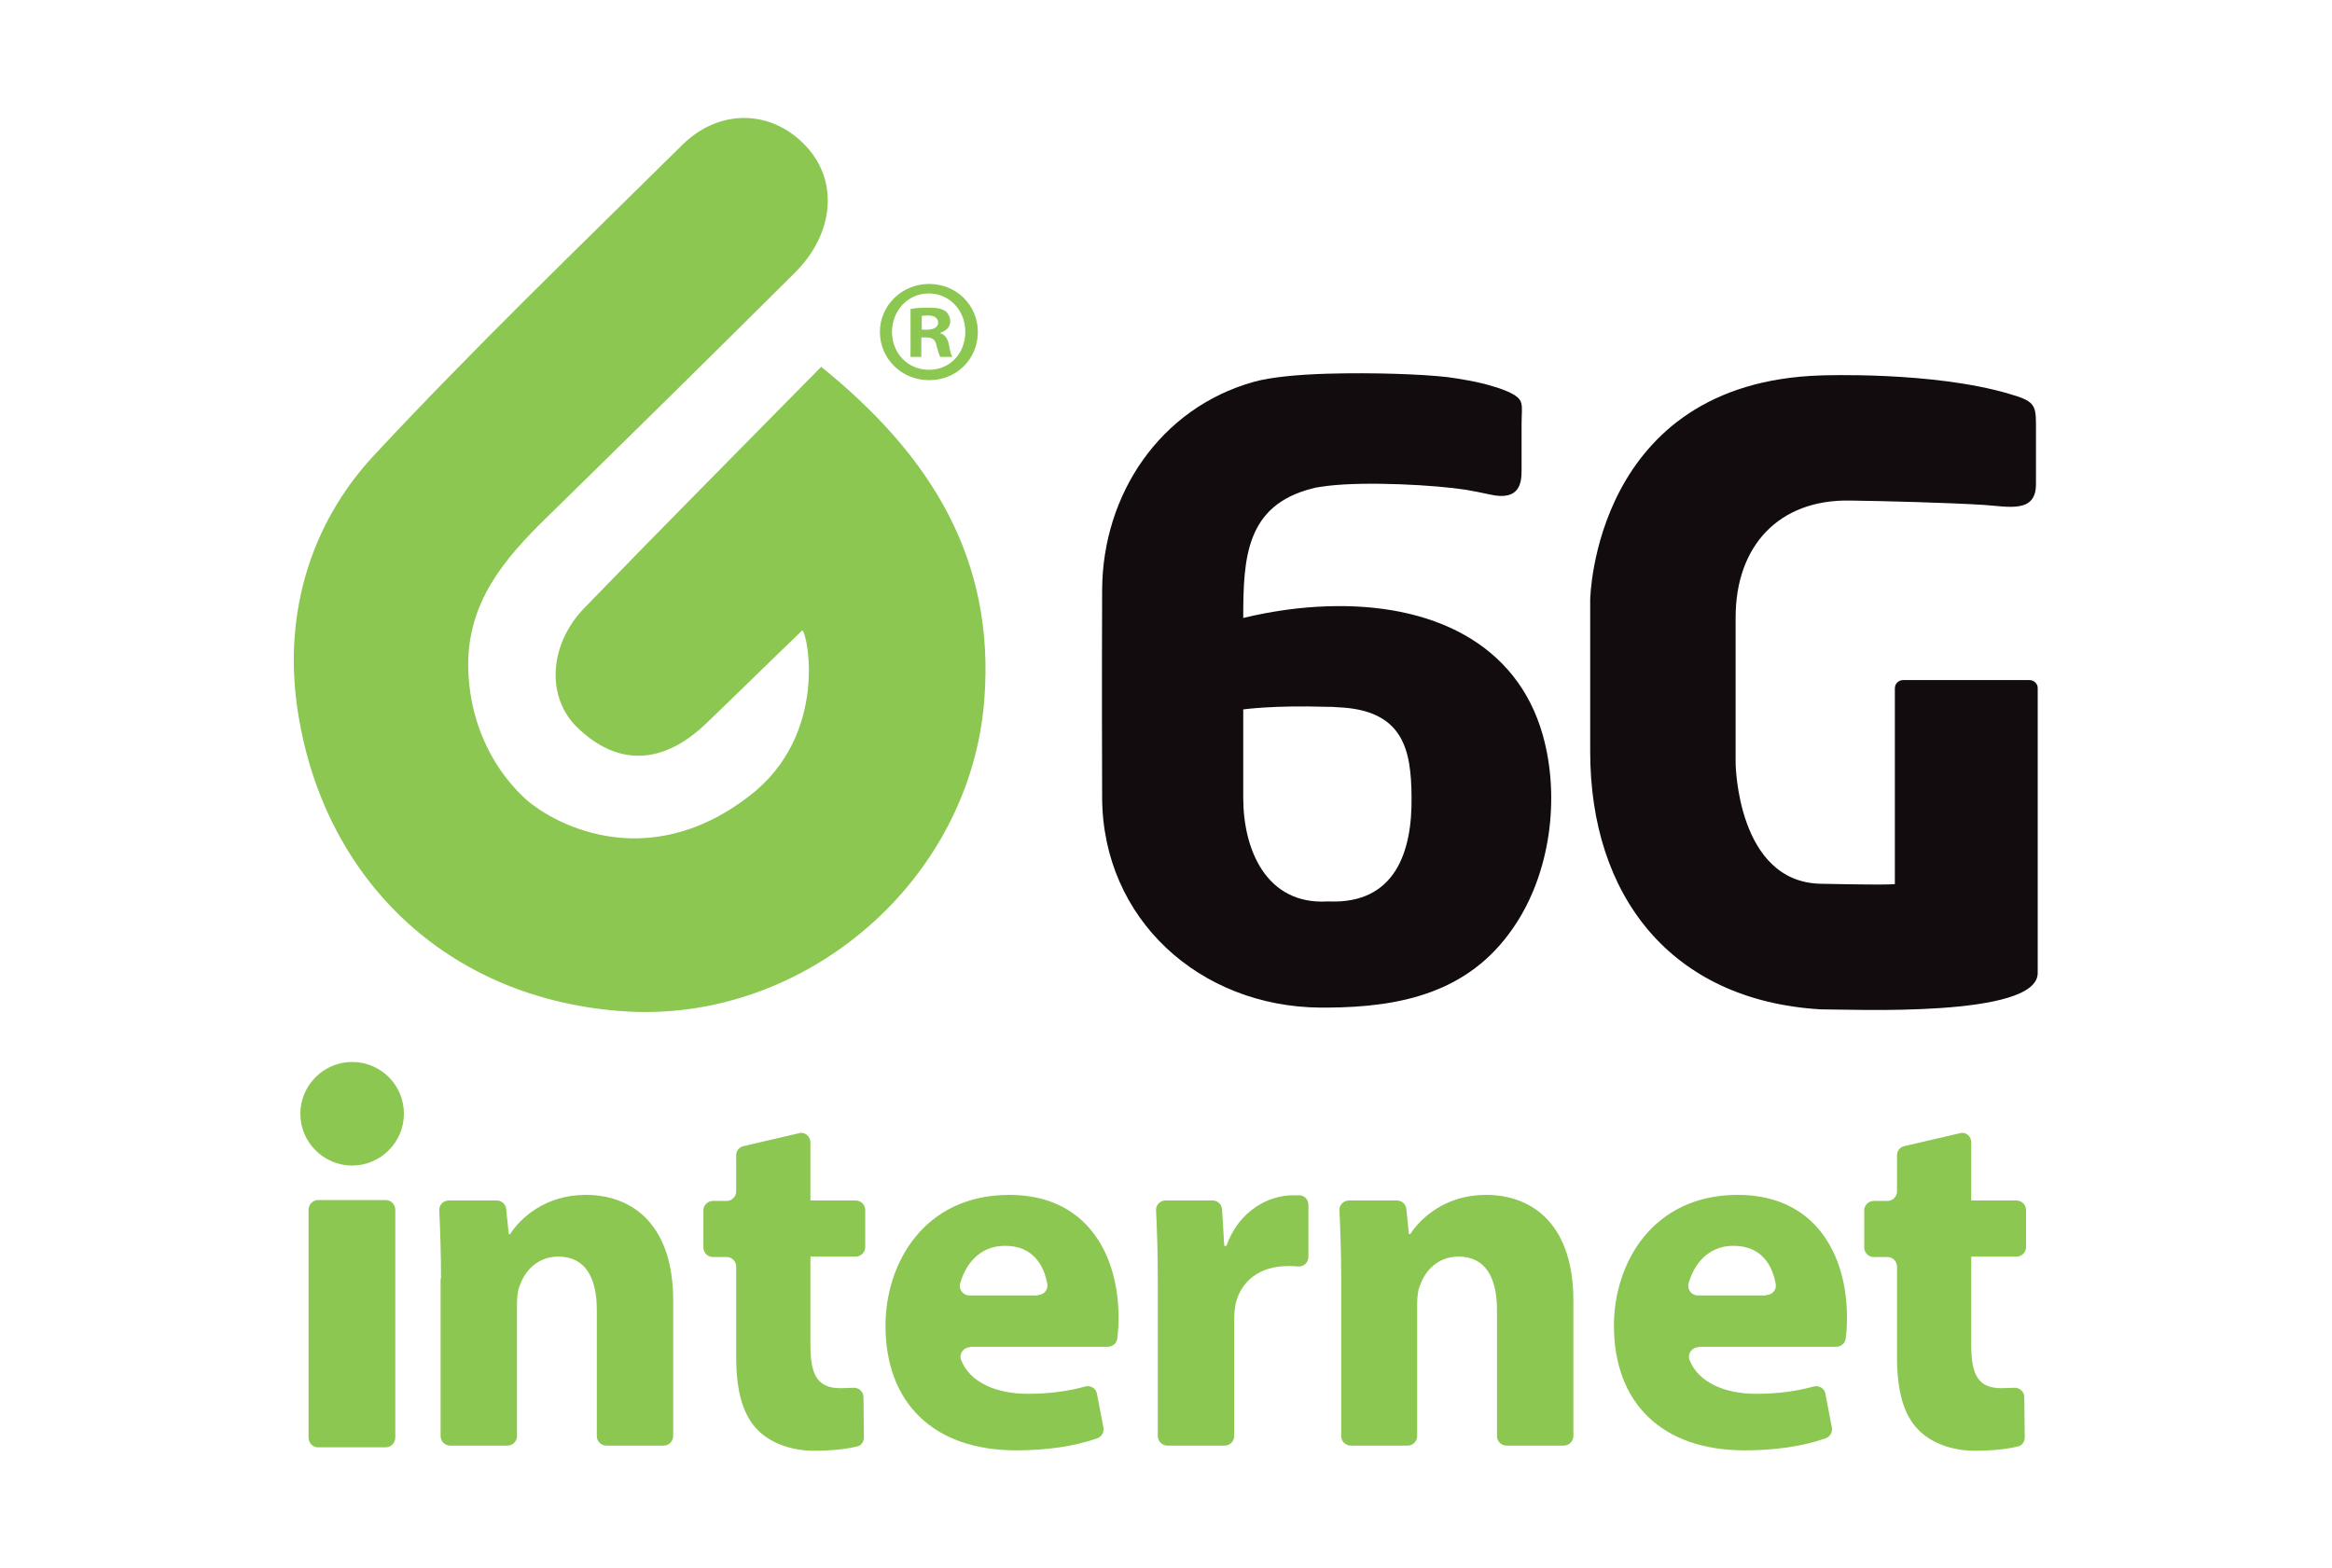 <?xml version="1.0" encoding="utf-8"?>
<!-- Generator: Adobe Illustrator 27.3.1, SVG Export Plug-In . SVG Version: 6.00 Build 0)  -->
<svg version="1.1" id="Layer_1" xmlns="http://www.w3.org/2000/svg" xmlns:xlink="http://www.w3.org/1999/xlink" x="0px" y="0px"
	 viewBox="0 0 540.4 363.4" style="enable-background:new 0 0 540.4 363.4;" xml:space="preserve">
<style type="text/css">
	.Drop_x0020_Shadow{fill:none;}
	.Round_x0020_Corners_x0020_2_x0020_pt{fill:#FFFFFF;stroke:#231F20;stroke-miterlimit:10;}
	.Live_x0020_Reflect_x0020_X{fill:none;}
	.Bevel_x0020_Soft{fill:url(#SVGID_1_);}
	.Dusk{fill:#FFFFFF;}
	.Foliage_GS{fill:#FFDD00;}
	.Pompadour_GS{fill-rule:evenodd;clip-rule:evenodd;fill:#44ADE2;}
	.st0{fill:#8BC751;}
	.st1{fill:#130C0E;}
</style>
<linearGradient id="SVGID_1_" gradientUnits="userSpaceOnUse" x1="-232" y1="-319.541" x2="-231.293" y2="-318.834">
	<stop  offset="0" style="stop-color:#DEDFE3"/>
	<stop  offset="0.174" style="stop-color:#D8D9DD"/>
	<stop  offset="0.352" style="stop-color:#C9CACD"/>
	<stop  offset="0.532" style="stop-color:#B4B5B8"/>
	<stop  offset="0.714" style="stop-color:#989A9C"/>
	<stop  offset="0.895" style="stop-color:#797C7E"/>
	<stop  offset="1" style="stop-color:#656B6C"/>
</linearGradient>
<g>
	<g>
		<path class="st0" d="M226.6,76.9c0,6.3-4.9,11.2-11.3,11.2c-6.3,0-11.4-4.9-11.4-11.2c0-6.1,5.1-11.1,11.4-11.1
			C221.7,65.8,226.6,70.8,226.6,76.9 M206.7,76.9c0,4.9,3.6,8.8,8.6,8.8c4.9,0,8.4-3.9,8.4-8.8c0-4.9-3.6-8.9-8.5-8.9
			S206.7,72.1,206.7,76.9 M213.5,82.7H211V71.6c1-0.2,2.4-0.3,4.3-0.3c2.1,0,3,0.3,3.8,0.8c0.6,0.5,1.1,1.4,1.1,2.4
			c0,1.2-0.9,2.2-2.3,2.6v0.1c1.1,0.4,1.7,1.2,2,2.7c0.3,1.7,0.5,2.4,0.8,2.8h-2.8c-0.3-0.4-0.5-1.4-0.9-2.7
			c-0.2-1.2-0.9-1.8-2.3-1.8h-1.2V82.7z M213.6,76.4h1.2c1.4,0,2.6-0.5,2.6-1.6c0-1-0.7-1.7-2.4-1.7c-0.7,0-1.2,0.1-1.4,0.1V76.4z"
			/>
		<path class="st0" d="M185.9,146.1c-7.4,7.1-14.7,14.3-22.1,21.4c-10.1,9.8-20.7,10.2-30.1,1c-7.1-6.9-6.6-19.1,1.8-27.7
			c18.1-18.7,36.5-37.2,54.8-55.8c25.6,20.7,40.3,44.7,37.8,77.1c-3.2,42.1-41.5,74.7-82.8,72.3c-41.9-2.5-71-31.2-76.5-71
			c-2.9-21.2,3-41.8,17.7-57.7c23.1-24.8,47.5-48.3,71.6-72.1c8.7-8.6,20.8-8.2,28.7,0.3c7.6,8.1,6.5,20.4-2.8,29.5
			c-19.1,19-38.3,37.9-57.6,56.8c-9.7,9.5-18,19.4-17.9,34.1c0.1,12,4.9,22.9,12.8,30.4c5.7,5.5,27.9,18.6,52.3-0.2
			C192.2,170.3,187.1,146.4,185.9,146.1"/>
		<path class="st1" d="M357.5,170.3c-6-21.2-25.7-30.6-49.9-29.8c-6.3,0.2-12.8,1.1-19.5,2.7c0-13.9,0.6-26.1,16-30
			c1-0.3,2.2-0.4,3.5-0.6c9.1-1.1,25.1-0.2,32.1,0.9c1.8,0.3,3.7,0.7,5.6,1.1c7,1.6,7.3-2.9,7.3-5.6V98.3c0-4.8,0.9-5.7-3.3-7.6
			c-1-0.4-2-0.8-3.1-1.1c-3.8-1.2-7.9-1.8-10.7-2.2c-6-0.7-17.5-1.1-27.9-0.8c-6.9,0.2-13.2,0.8-17.1,1.9
			c-21.7,6.1-35,26.1-35.1,48.2c0,5.1-0.1,18.5,0,48.1c0.1,28.2,22.6,48.5,50.6,48.7h1.6c16.9-0.1,32.7-3.4,43-18.4
			C359.3,202.6,361.6,184.8,357.5,170.3 M308,208.9c-0.1,0-0.2,0-0.4,0c-14.1,0.8-19.5-11.9-19.5-24v-20.5c0,0,6.8-1,19.5-0.6
			c0.8,0,1.6,0,2.4,0.1c15.4,0.6,17,10.1,17.1,20.7C327.3,197.4,323.3,209.5,308,208.9"/>
		<path class="st1" d="M470.3,157.6H441c-1,0-1.9,0.8-1.9,1.9v45.3c0,0,2.2,0.4-17.2,0c-19.4-0.4-19.7-27.9-19.7-27.9v-33.8
			c0-16.7,10.1-27.4,26.5-27.1c7.9,0.1,22.8,0.5,30.9,1c5.9,0.4,12.2,2,12.2-4.8v-14c0-4.5-0.6-5.3-6.1-6.9C447.9,86,422,87,422,87
			c-52.8,1.6-53.5,52-53.5,52v35.2c0,33.3,18.6,57.6,53.3,59.7c7.2,0,50.4,2,50.4-8.4v-66.1C472.2,158.5,471.4,157.6,470.3,157.6"/>
		<path class="st0" d="M91.6,333.1v-52.7c0-1.3-1-2.3-2.2-2.3H73.7c-1.2,0-2.2,1-2.2,2.3v52.7c0,1.3,1,2.3,2.2,2.3h15.7
			C90.6,335.4,91.6,334.4,91.6,333.1"/>
		<path class="st0" d="M93.6,258.1c0,6.6-5.4,12-12,12s-12-5.4-12-12c0-6.6,5.4-12,12-12S93.6,251.4,93.6,258.1"/>
		<path class="st0" d="M102.2,296.3c0-6-0.2-11.3-0.4-15.8c-0.1-1.2,0.9-2.3,2.2-2.3h11.1c1.1,0,2.1,0.8,2.2,2l0.6,5.8h0.3
			c2.3-3.6,8.1-9.1,17.5-9.1c11.6,0,20.3,7.7,20.3,24.4v31.5c0,1.2-1,2.2-2.2,2.2h-13.3c-1.2,0-2.2-1-2.2-2.2v-29.3
			c0-7.3-2.6-12.3-8.9-12.3c-4.9,0-7.8,3.4-8.9,6.6c-0.5,1-0.7,2.8-0.7,4.4v30.6c0,1.2-1,2.2-2.2,2.2h-13.3c-1.2,0-2.2-1-2.2-2.2
			V296.3z"/>
		<path class="st0" d="M187.8,264.7v13.5h10.5c1.2,0,2.2,1,2.2,2.2v8.6c0,1.2-1,2.2-2.2,2.2h-10.5v20.5c0,6.9,1.6,10,7,10
			c1.1,0,2-0.1,2.9-0.1c1.3-0.1,2.4,0.9,2.4,2.2l0.1,9.3c0,1-0.6,1.9-1.6,2.1c-2.4,0.6-5.9,1-9.9,1c-5.7,0-10.4-2-13.2-4.9
			c-3.3-3.4-4.9-8.8-4.9-16.8v-21c0-1.2-1-2.2-2.2-2.2h-3.2c-1.2,0-2.2-1-2.2-2.2v-8.6c0-1.2,1-2.2,2.2-2.2h3.2c1.2,0,2.2-1,2.2-2.2
			v-8.4c0-1,0.7-1.9,1.7-2.1l12.9-3C186.4,262.2,187.8,263.3,187.8,264.7"/>
		<path class="st0" d="M240.5,300.1c1.4,0,2.4-1.2,2.2-2.5c-0.7-4.1-3.1-8.9-9.8-8.9c-6.1,0-9.2,4.5-10.4,8.7
			c-0.4,1.4,0.7,2.8,2.1,2.8H240.5z M224.8,312.2c-1.5,0-2.6,1.5-2.1,2.9c2,5.3,8.3,7.9,15.4,7.9c5.1,0,9.4-0.6,13.4-1.7
			c1.2-0.3,2.5,0.4,2.7,1.7l1.5,7.8c0.2,1.1-0.4,2.1-1.4,2.5c-5.4,1.9-11.9,2.8-18.8,2.8c-19.3,0-30.3-11.1-30.3-28.9
			c0-14.4,8.9-30.3,28.7-30.3c18.3,0,25.3,14.3,25.3,28.3c0,1.9-0.1,3.7-0.3,5c-0.1,1.1-1.1,1.9-2.2,1.9H224.8z"/>
		<path class="st0" d="M268.3,296.9c0-7.1-0.2-12.1-0.4-16.4c-0.1-1.2,0.9-2.3,2.2-2.3h10.9c1.2,0,2.1,0.9,2.2,2.1l0.5,8.4h0.5
			c2.9-8.2,9.9-11.7,15.3-11.7c0.6,0,1.1,0,1.6,0c1.2,0,2.1,1,2.1,2.2v12.1c0,1.3-1.1,2.3-2.4,2.2c-0.7-0.1-1.5-0.1-2.4-0.1
			c-6.5,0-10.9,3.5-12.1,8.9c-0.2,1.2-0.3,2.6-0.3,3.9v26.6c0,1.2-1,2.2-2.2,2.2h-13.3c-1.2,0-2.2-1-2.2-2.2V296.9z"/>
		<path class="st0" d="M310.8,296.3c0-6-0.2-11.3-0.4-15.8c-0.1-1.2,0.9-2.3,2.2-2.3h11.1c1.1,0,2.1,0.8,2.2,2l0.6,5.8h0.3
			c2.3-3.6,8.1-9.1,17.5-9.1c11.6,0,20.3,7.7,20.3,24.4v31.5c0,1.2-1,2.2-2.2,2.2h-13.3c-1.2,0-2.2-1-2.2-2.2v-29.3
			c0-7.3-2.6-12.3-8.9-12.3c-4.9,0-7.8,3.4-8.9,6.6c-0.5,1-0.7,2.8-0.7,4.4v30.6c0,1.2-1,2.2-2.2,2.2H313c-1.2,0-2.2-1-2.2-2.2
			V296.3z"/>
		<path class="st0" d="M409.3,300.1c1.4,0,2.4-1.2,2.2-2.5c-0.7-4.1-3.1-8.9-9.8-8.9c-6.1,0-9.2,4.5-10.4,8.7
			c-0.4,1.4,0.7,2.8,2.1,2.8H409.3z M393.6,312.2c-1.5,0-2.6,1.5-2.1,2.9c2,5.3,8.3,7.9,15.4,7.9c5.1,0,9.4-0.6,13.4-1.7
			c1.2-0.3,2.5,0.4,2.7,1.7l1.5,7.8c0.2,1.1-0.4,2.1-1.4,2.5c-5.4,1.9-11.9,2.8-18.8,2.8c-19.3,0-30.3-11.1-30.3-28.9
			c0-14.4,8.9-30.3,28.7-30.3c18.3,0,25.3,14.3,25.3,28.3c0,1.9-0.1,3.7-0.3,5c-0.1,1.1-1.1,1.9-2.2,1.9H393.6z"/>
		<path class="st0" d="M456.8,264.7v13.5h10.5c1.2,0,2.2,1,2.2,2.2v8.6c0,1.2-1,2.2-2.2,2.2h-10.5v20.5c0,6.9,1.6,10,7,10
			c1.1,0,2-0.1,2.9-0.1c1.3-0.1,2.4,0.9,2.4,2.2l0.1,9.3c0,1-0.6,1.9-1.6,2.1c-2.4,0.6-5.9,1-9.9,1c-5.7,0-10.4-2-13.2-4.9
			c-3.3-3.4-4.9-8.8-4.9-16.8v-21c0-1.2-1-2.2-2.2-2.2h-3.2c-1.2,0-2.2-1-2.2-2.2v-8.6c0-1.2,1-2.2,2.2-2.2h3.2c1.2,0,2.2-1,2.2-2.2
			v-8.4c0-1,0.7-1.9,1.7-2.1l12.9-3C455.5,262.2,456.8,263.3,456.8,264.7"/>
	</g>
</g>
</svg>
